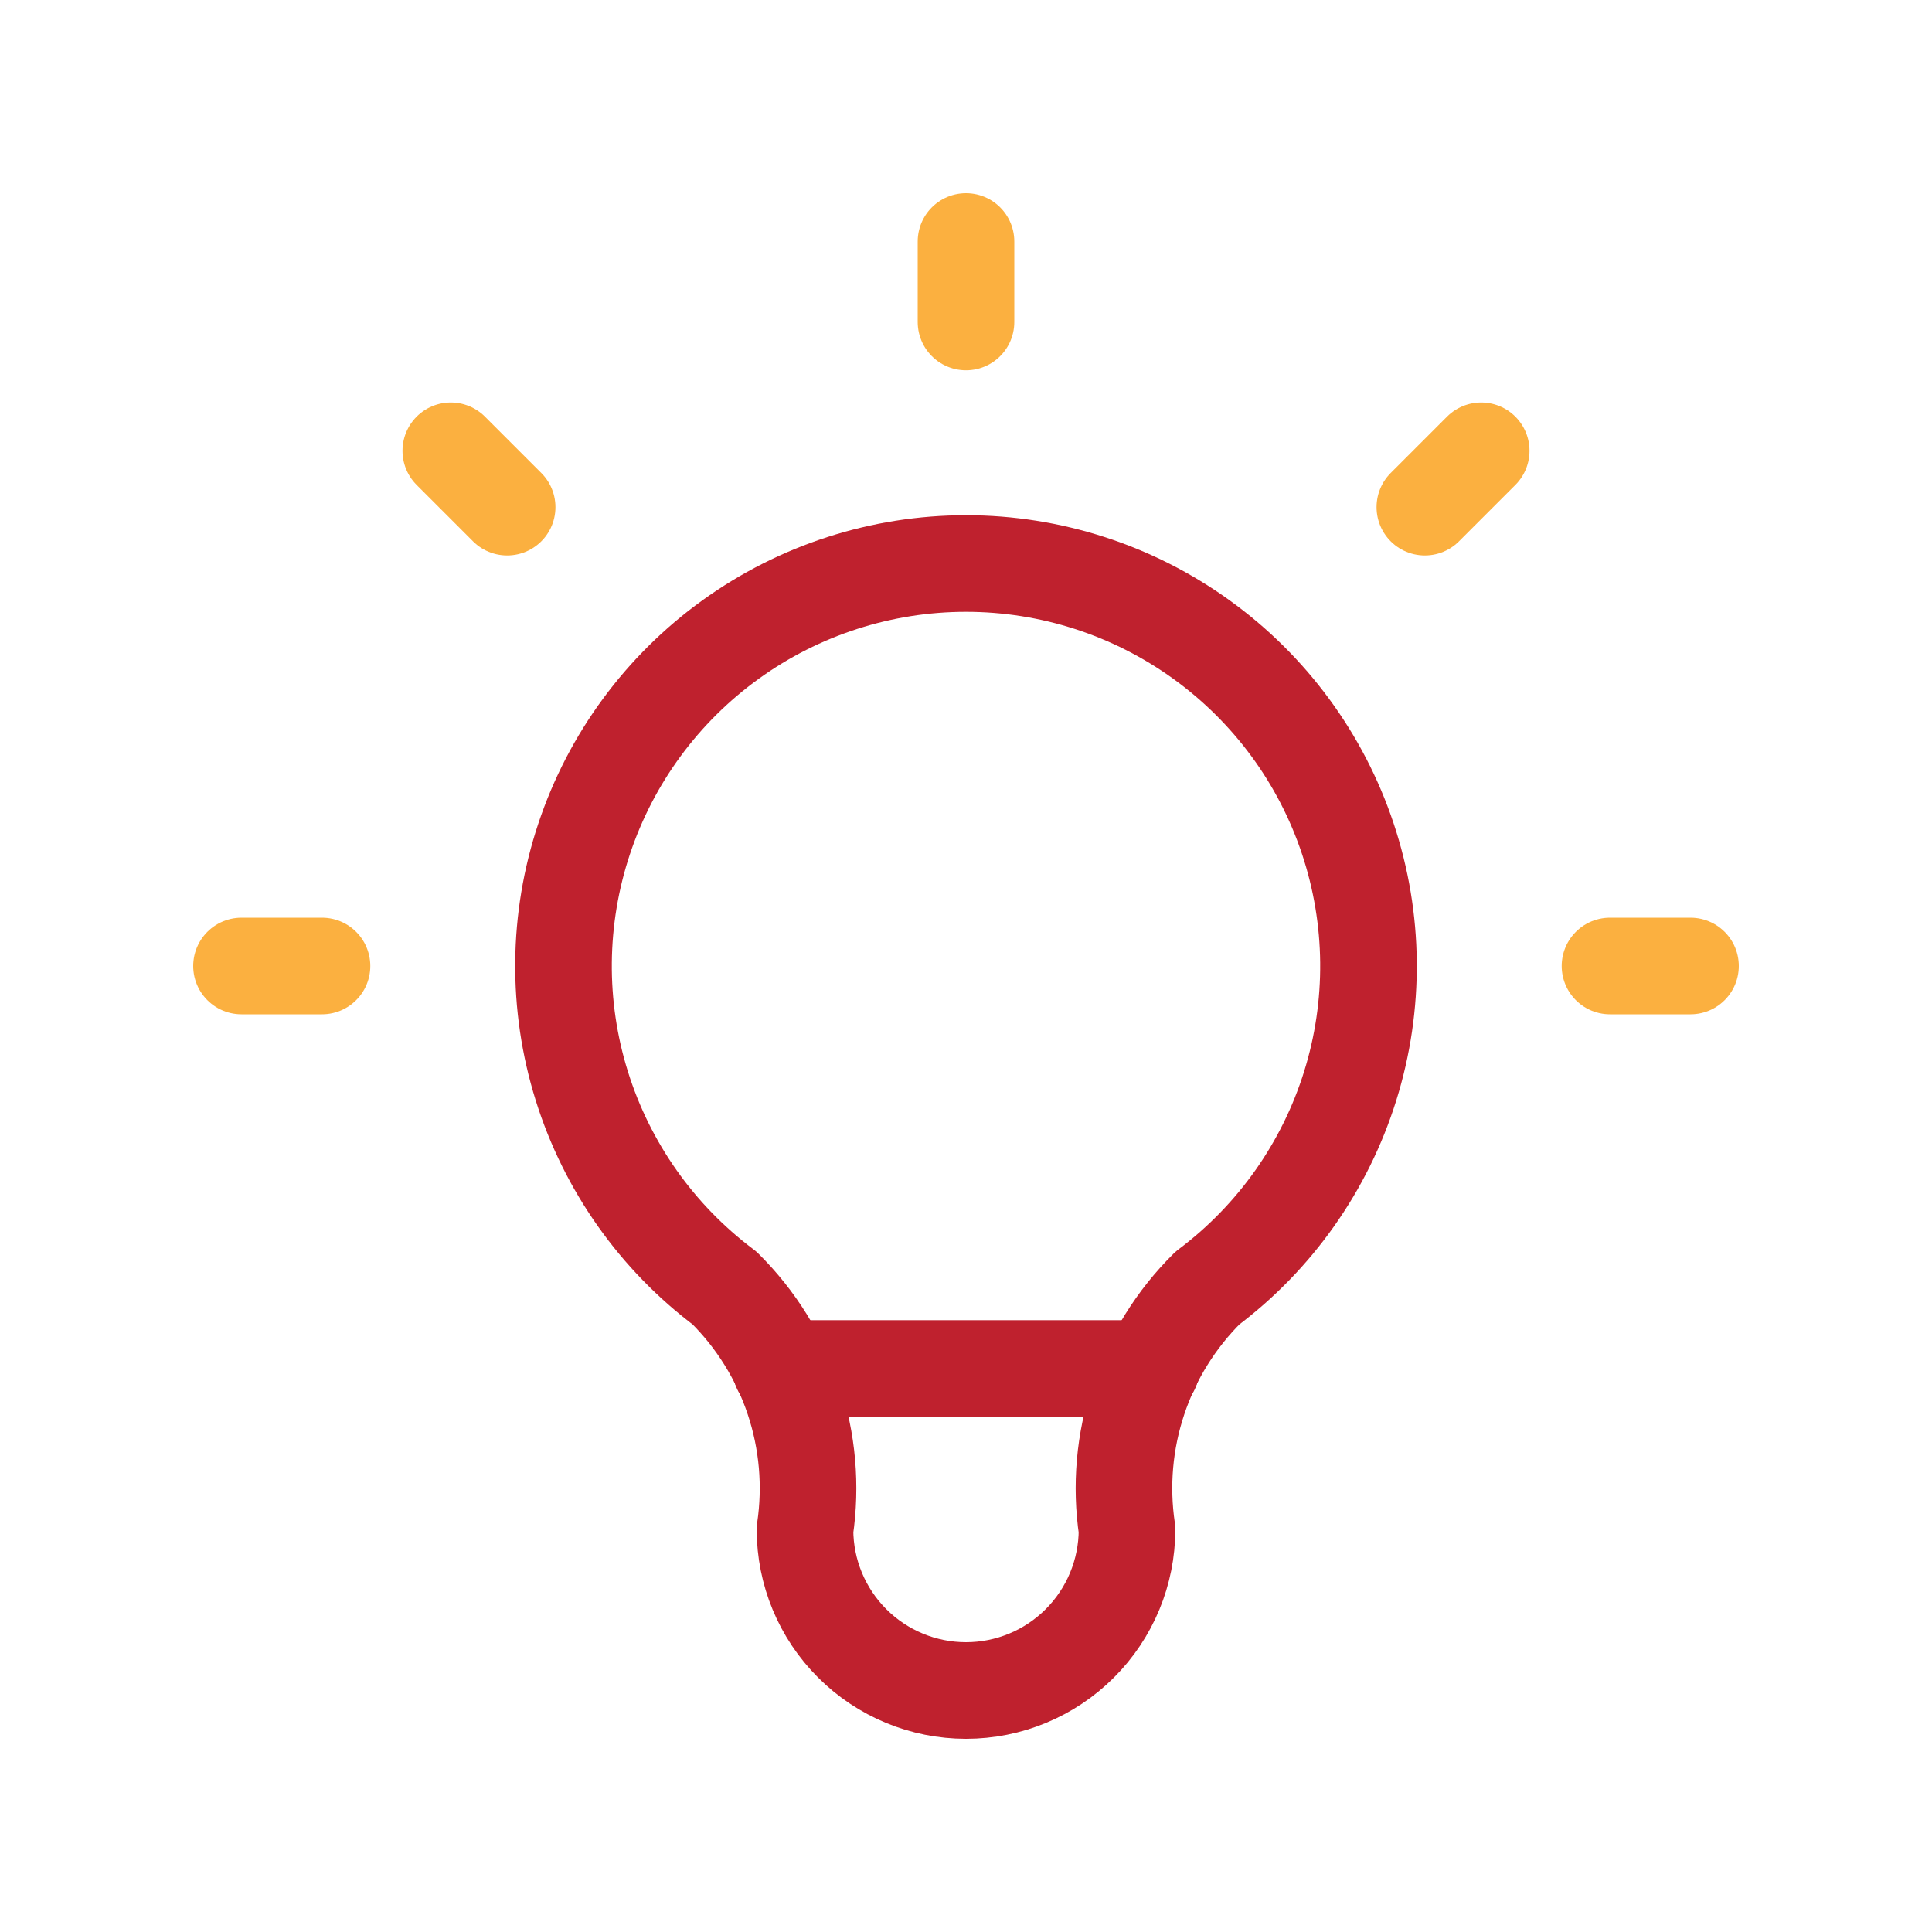 <svg width="60" height="60" viewBox="0 0 60 60" fill="none" xmlns="http://www.w3.org/2000/svg">
<g clip-path="url(#clip0_558_2677)">
<path d="M7.5 30H10M30 7.5V10M50 30H52.5M14 14L15.75 15.75M46 14L44.25 15.75" stroke="#FBB040" stroke-width="3" stroke-linecap="round" stroke-linejoin="round"/>
<path d="M22.5 40C20.401 38.426 18.851 36.231 18.069 33.727C17.286 31.223 17.312 28.536 18.142 26.047C18.971 23.558 20.563 21.393 22.691 19.86C24.819 18.326 27.377 17.5 30 17.5C32.623 17.5 35.181 18.326 37.309 19.86C39.437 21.393 41.029 23.558 41.858 26.047C42.688 28.536 42.714 31.223 41.931 33.727C41.149 36.231 39.599 38.426 37.5 40C36.524 40.966 35.789 42.149 35.355 43.452C34.92 44.755 34.799 46.141 35 47.5C35 48.826 34.473 50.098 33.535 51.035C32.598 51.973 31.326 52.5 30 52.5C28.674 52.5 27.402 51.973 26.465 51.035C25.527 50.098 25 48.826 25 47.5C25.201 46.141 25.08 44.755 24.645 43.452C24.211 42.149 23.476 40.966 22.5 40Z" stroke="#BF212E" stroke-width="3" stroke-linecap="round" stroke-linejoin="round"/>
<path d="M24.25 42.5H35.75" stroke="#BF212E" stroke-width="3" stroke-linecap="round" stroke-linejoin="round"/>
</g>
<defs>
<clipPath id="clip0_558_2677">
<rect width="60" height="60" fill="white"/>
</clipPath>
</defs>
</svg>

